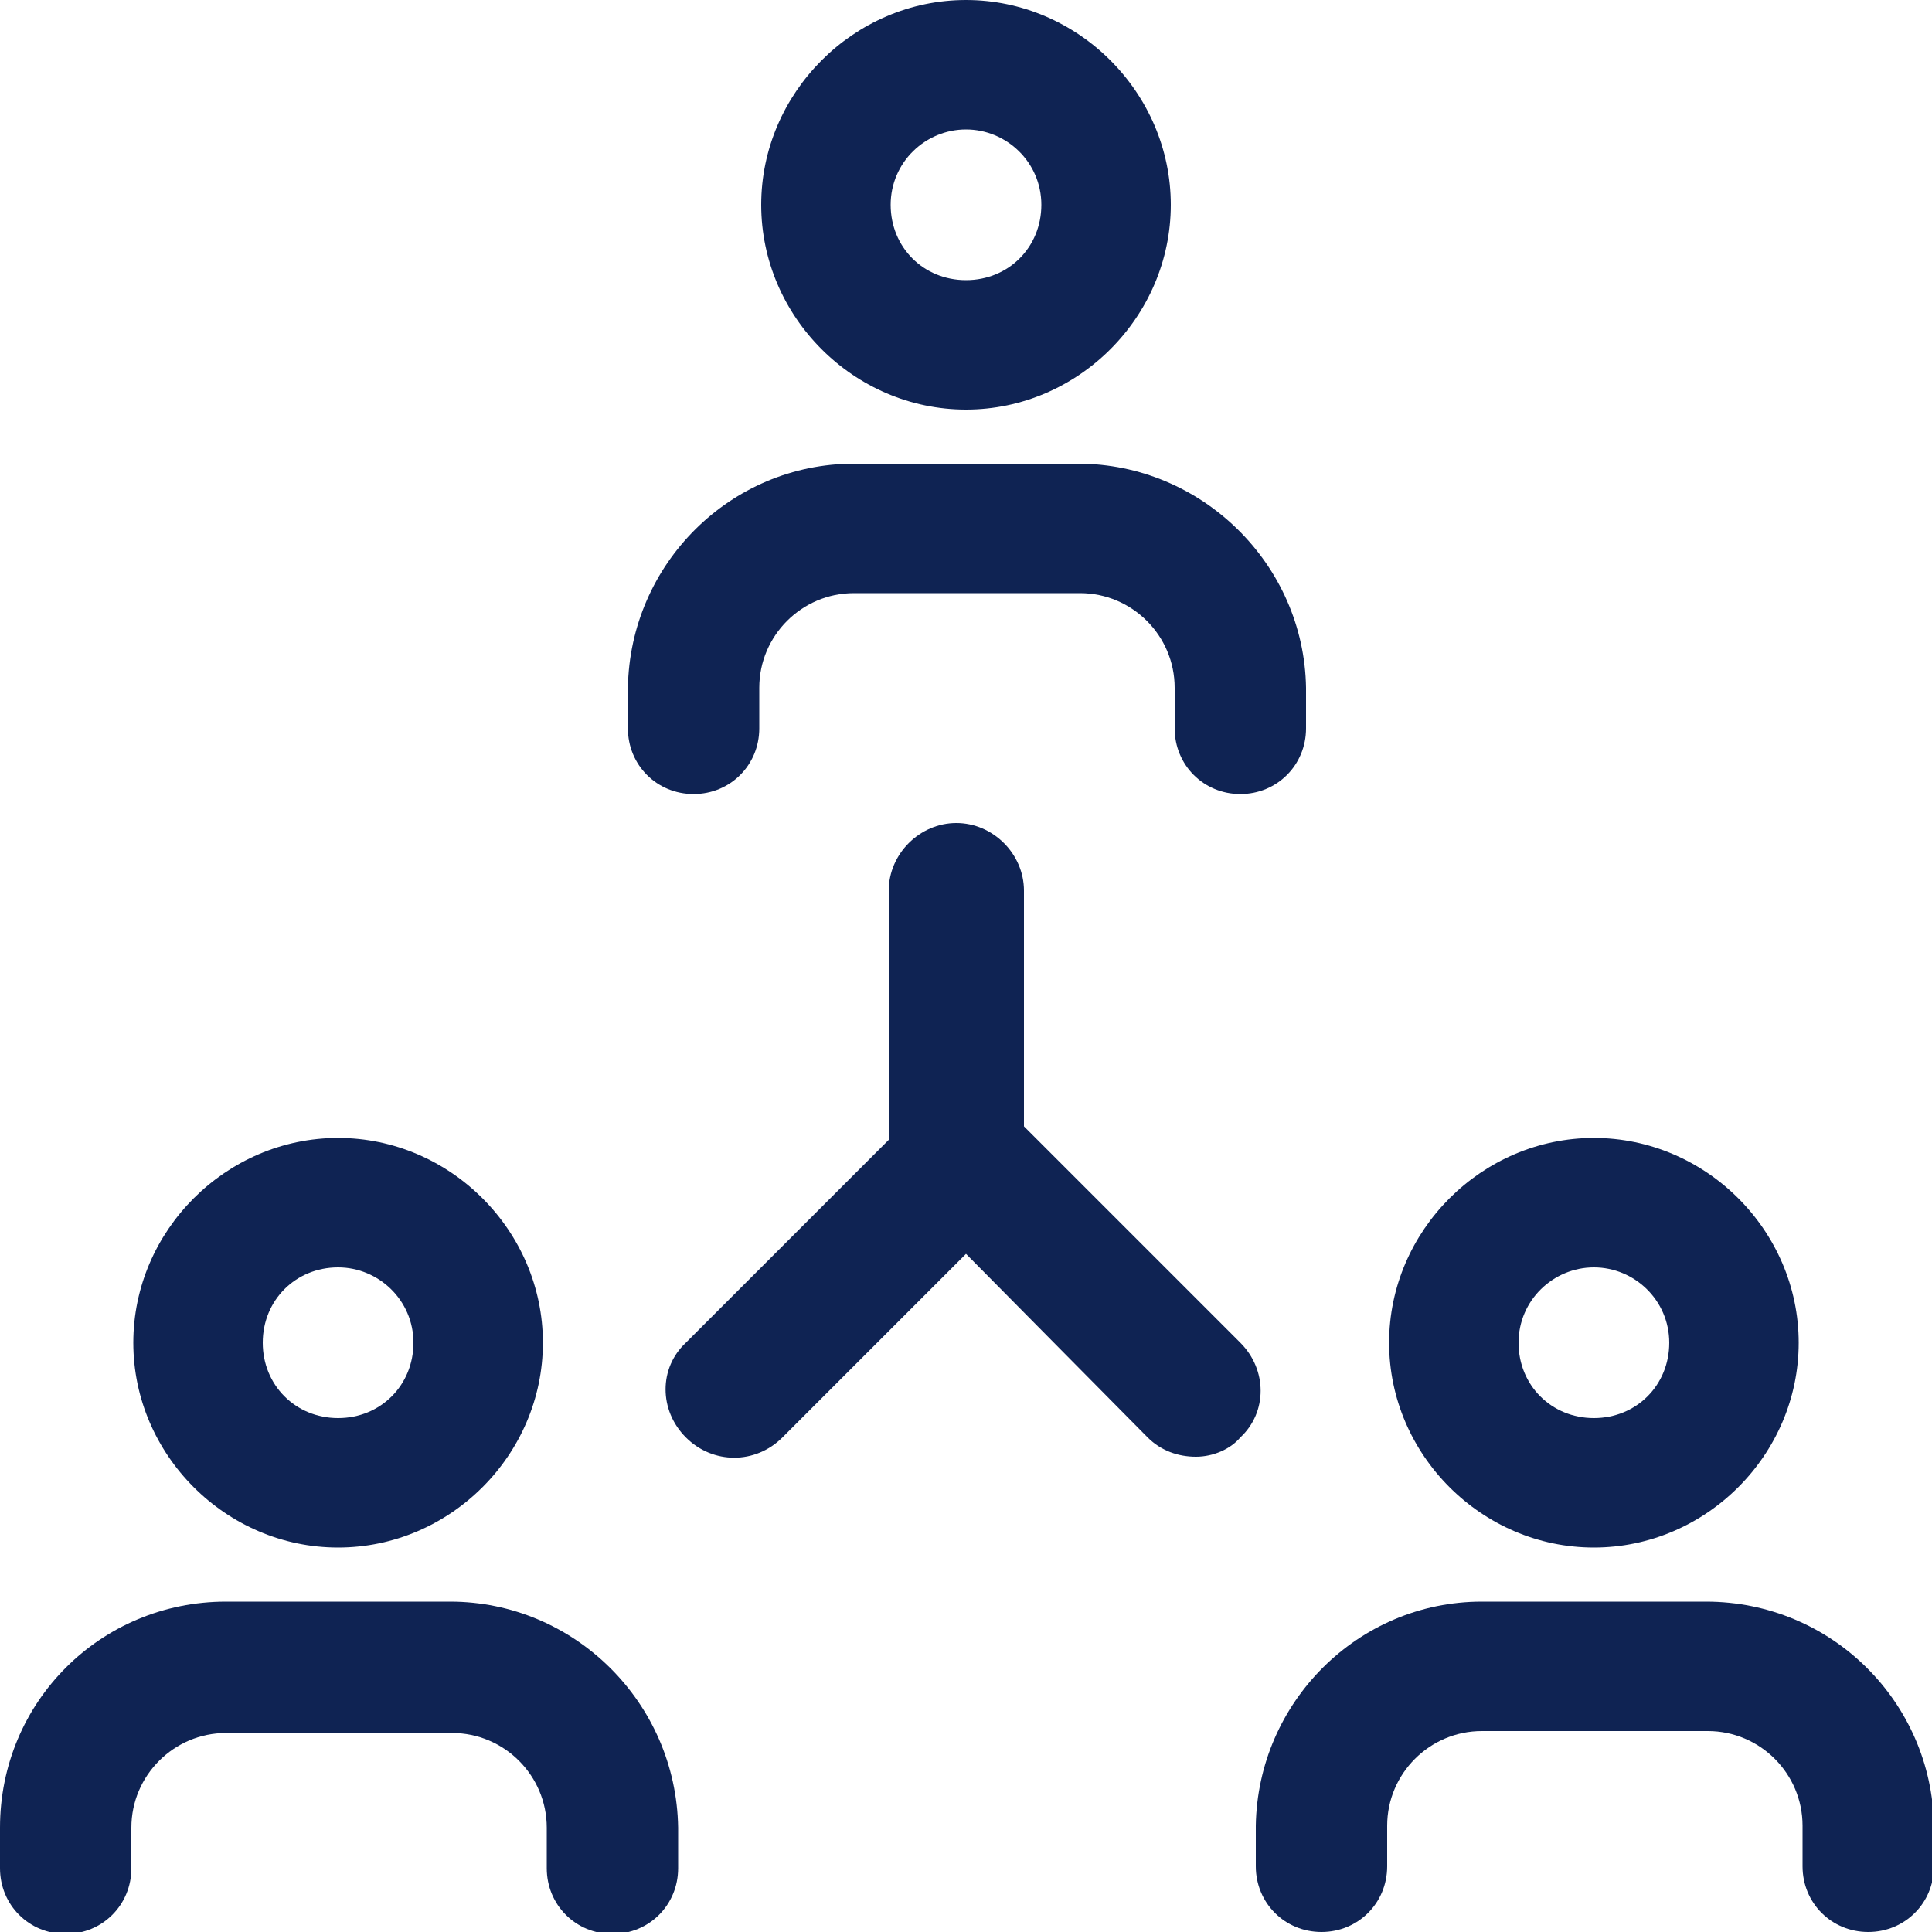 <?xml version="1.0" encoding="utf-8"?>
<!-- Generator: Adobe Illustrator 24.1.0, SVG Export Plug-In . SVG Version: 6.00 Build 0)  -->
<svg version="1.1" xmlns="http://www.w3.org/2000/svg" xmlns:xlink="http://www.w3.org/1999/xlink" x="0px" y="0px"
	 viewBox="0 0 100 100" style="enable-background:new 0 0 100 100;" xml:space="preserve">
<style type="text/css">
	.st0{fill:#0F2353;}
	.st1{fill-rule:evenodd;clip-rule:evenodd;fill:#0F2353;}
	.st2{fill:#0F2353;stroke:#E6E600;stroke-width:6.733;stroke-linecap:round;stroke-linejoin:round;}
</style>
<g id="Layer_1">
	<g>
		<g>
			<path class="st0" d="M39.4,10.6c0,5.8,4.8,10.6,10.6,10.6s10.6-4.8,10.6-10.6S55.8,0,50,0S39.4,4.8,39.4,10.6z M50,6.7
				c2.1,0,3.9,1.7,3.9,3.9s-1.7,3.9-3.9,3.9s-3.9-1.7-3.9-3.9S47.9,6.7,50,6.7z"/>
			<path class="st0" d="M55.8,24H44.2c-6.4,0-11.6,5.2-11.7,11.6v2.1c0,1.9,1.5,3.4,3.4,3.4c1.9,0,3.4-1.5,3.4-3.4v-2.1
				c0-2.7,2.2-4.9,4.9-4.9h11.7c2.7,0,4.9,2.2,4.9,4.9v2.1c0,1.9,1.5,3.4,3.4,3.4c1.9,0,3.4-1.5,3.4-3.4v-2.1
				C67.5,29.2,62.2,24,55.8,24z"/>
		</g>
		<g>
			<path class="st0" d="M6.9,69.5c0,5.8,4.8,10.6,10.6,10.6s10.6-4.8,10.6-10.6s-4.8-10.6-10.6-10.6S6.9,63.7,6.9,69.5z M17.5,65.6
				c2.1,0,3.9,1.7,3.9,3.9s-1.7,3.9-3.9,3.9s-3.9-1.7-3.9-3.9S15.3,65.6,17.5,65.6z"/>
			<path class="st0" d="M23.3,82.9H11.7C5.2,82.9,0,88.1,0,94.6v2.1c0,1.9,1.5,3.4,3.4,3.4s3.4-1.5,3.4-3.4v-2.1
				c0-2.7,2.2-4.9,4.9-4.9h11.7c2.7,0,4.9,2.2,4.9,4.9v2.1c0,1.9,1.5,3.4,3.4,3.4c1.9,0,3.4-1.5,3.4-3.4v-2.1
				C35,88.1,29.7,82.9,23.3,82.9z"/>
		</g>
		<g>
			<path class="st0" d="M71.9,69.5c0,5.8,4.8,10.6,10.6,10.6s10.6-4.8,10.6-10.6s-4.8-10.6-10.6-10.6S71.9,63.7,71.9,69.5z
				 M82.5,65.6c2.1,0,3.9,1.7,3.9,3.9s-1.7,3.9-3.9,3.9s-3.9-1.7-3.9-3.9S80.4,65.6,82.5,65.6z"/>
			<path class="st0" d="M88.3,82.9H76.7c-6.4,0-11.6,5.2-11.7,11.6v2.1c0,1.9,1.5,3.4,3.4,3.4c1.9,0,3.4-1.5,3.4-3.4v-2.1
				c0-2.7,2.2-4.9,4.9-4.9h11.7c2.7,0,4.9,2.2,4.9,4.9v2.1c0,1.9,1.5,3.4,3.4,3.4s3.4-1.5,3.4-3.4v-2.1
				C100,88.1,94.8,82.9,88.3,82.9z"/>
		</g>
	</g>
</g>
<g id="Layer_2">
	<g>
		<path class="st0" d="M61.9,75.4c-0.9,0-1.8-0.3-2.5-1L50,64.9l-9.5,9.5c-1.4,1.4-3.6,1.4-5,0c-1.4-1.4-1.4-3.6,0-4.9l11.9-11.9
			c1.4-1.4,3.6-1.4,4.9,0l11.9,11.9c1.4,1.4,1.4,3.6,0,4.9C63.7,75,62.8,75.4,61.9,75.4z"/>
		<path class="st0" d="M49.5,63.4c-1.9,0-3.5-1.6-3.5-3.5V46.1c0-1.9,1.6-3.5,3.5-3.5c1.9,0,3.5,1.6,3.5,3.5v13.8
			C53,61.8,51.5,63.4,49.5,63.4z"/>
	</g>
</g>
</svg>
